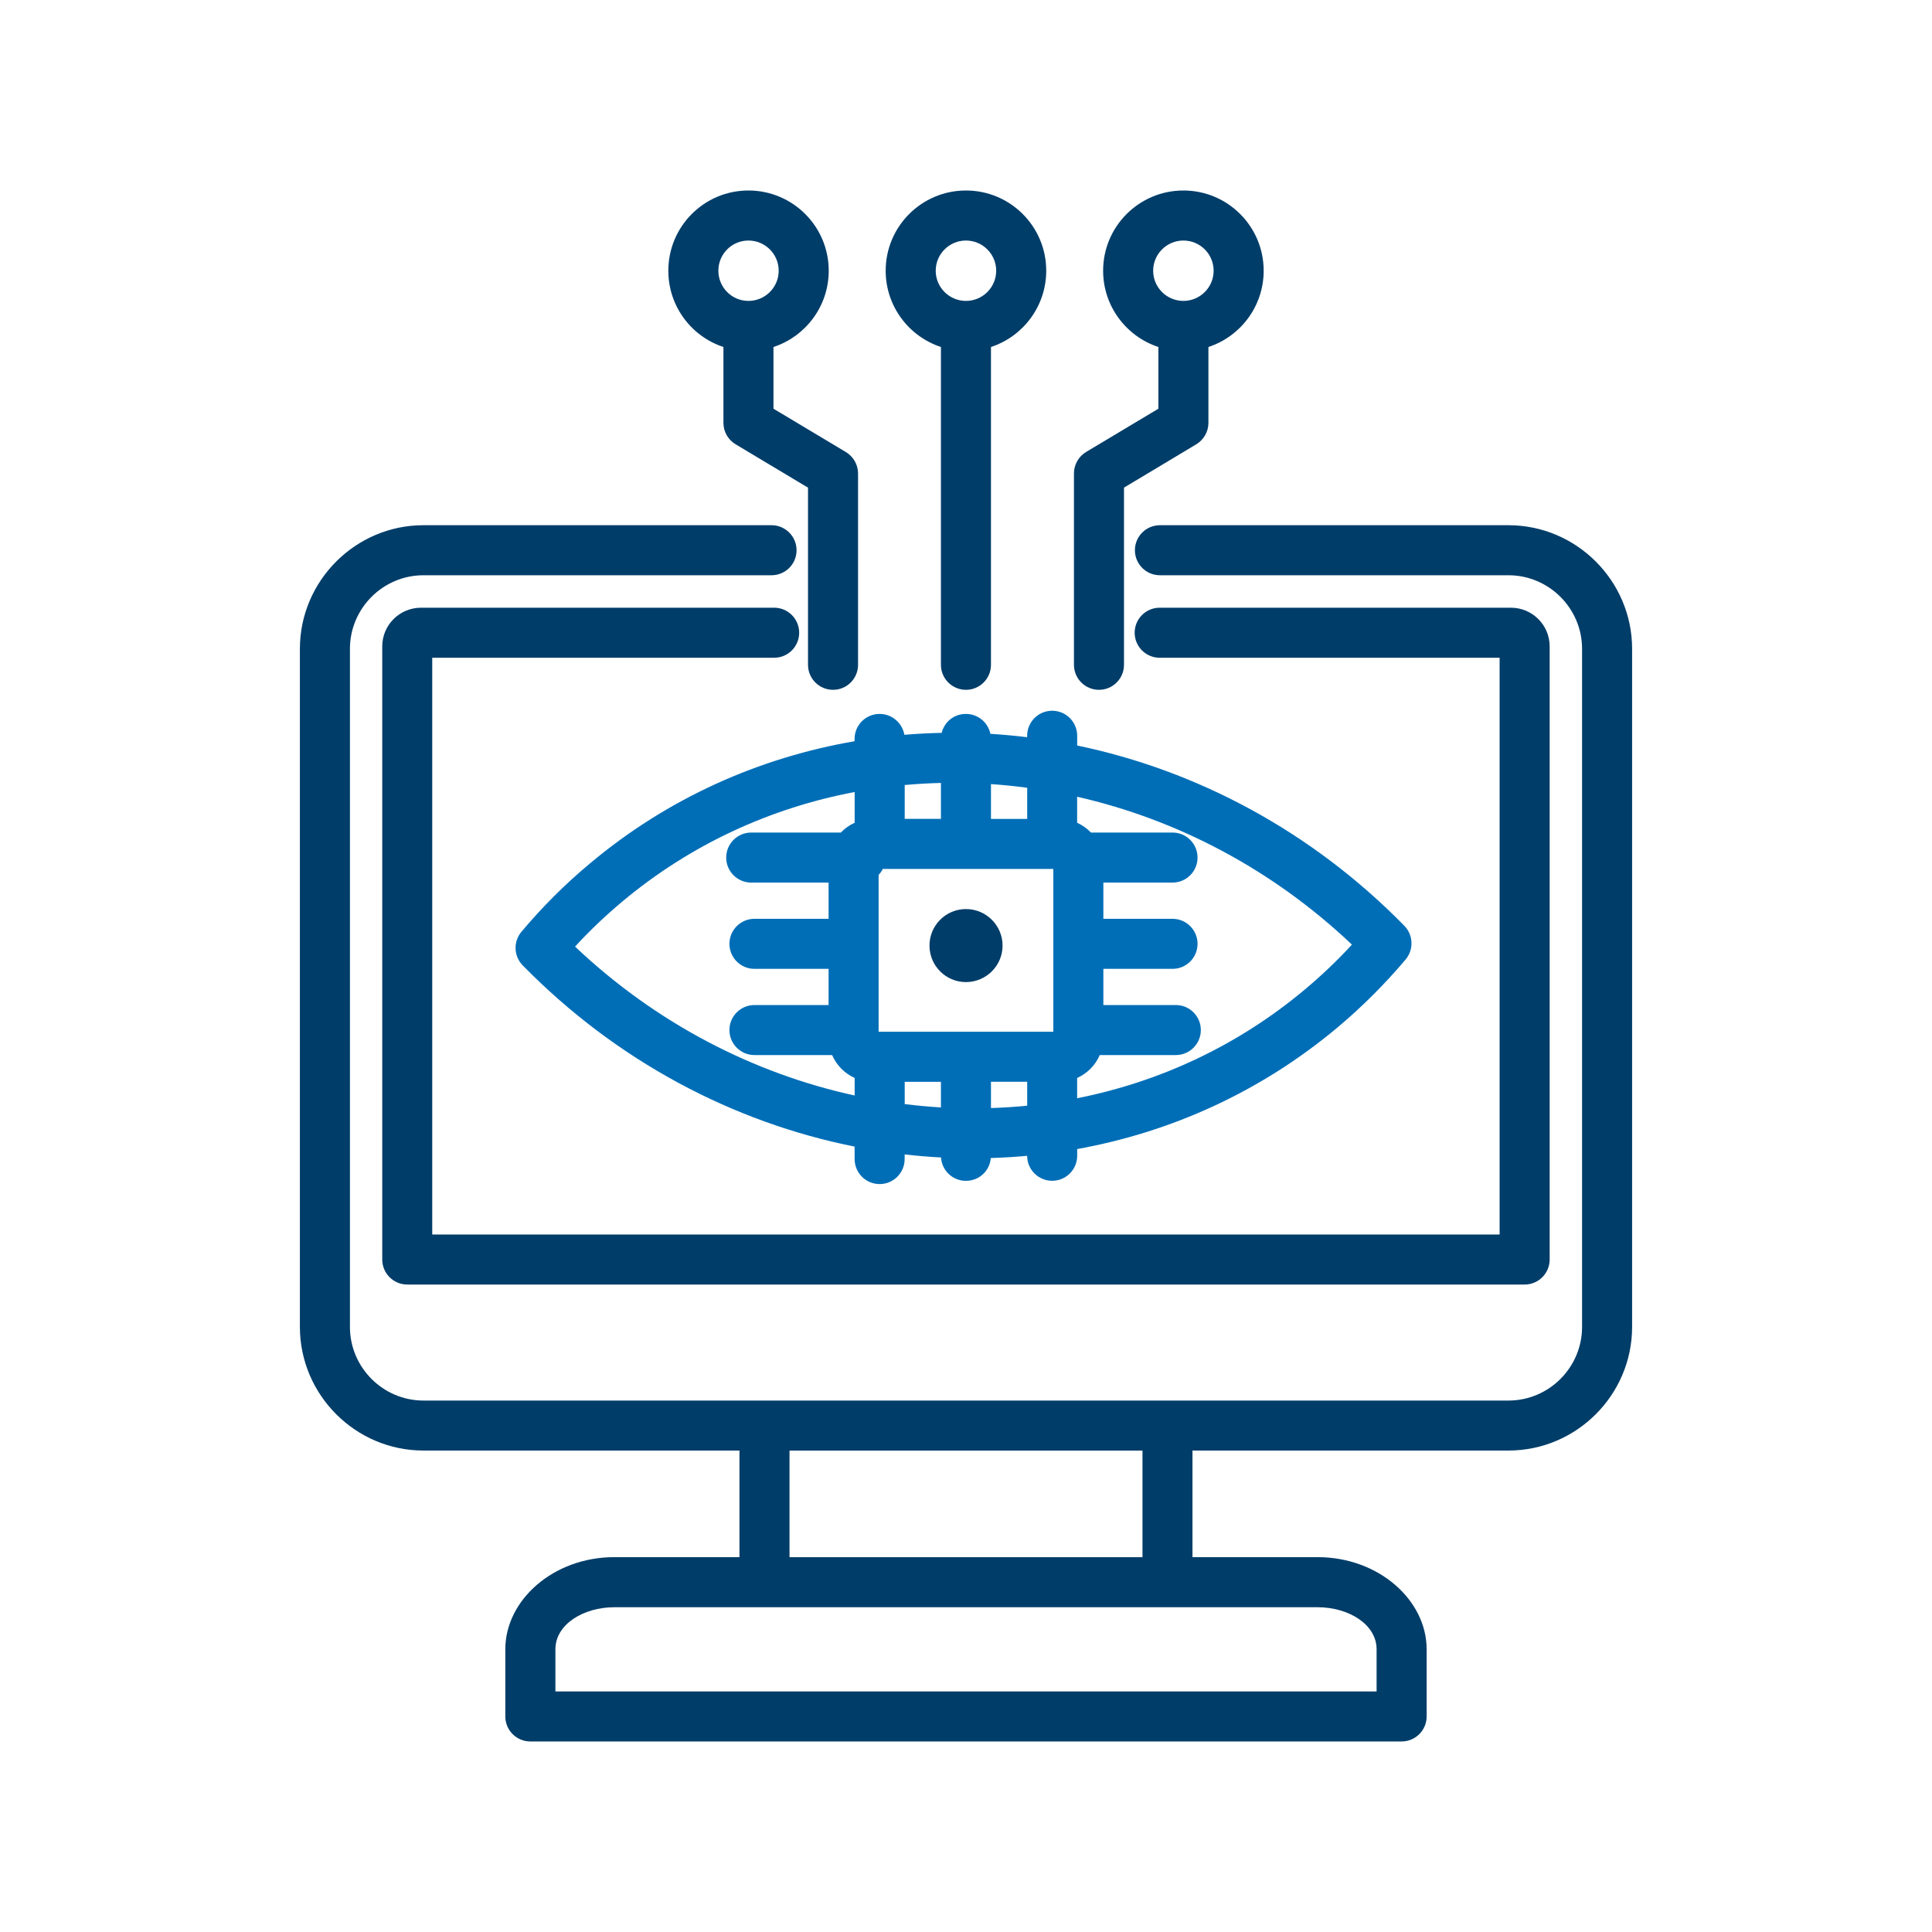 <svg xmlns="http://www.w3.org/2000/svg" id="Layer_1" data-name="Layer 1" viewBox="0 0 400 400"><defs><style>      .cls-1 {        fill: none;      }      .cls-2 {        fill: #006eb7;      }      .cls-3 {        fill: #003d69;      }    </style></defs><path class="cls-1" d="M212.67,163.09c-2.51-.33-4.99-.59-7.5-.76v7.21h7.5v-6.45Z"></path><path class="cls-1" d="M218.09,179.9h-35.31c-.22.45-.51.87-.86,1.23v32.48h36.17v-33.71ZM199.99,203.34c-4.18,0-7.55-3.39-7.55-7.56s3.37-7.56,7.55-7.56,7.58,3.39,7.58,7.56-3.4,7.56-7.58,7.56Z"></path><path class="cls-1" d="M205.17,229.42c2.51-.08,5.02-.25,7.5-.49v-4.95h-7.5v5.44Z"></path><path class="cls-1" d="M199.99,62.3c3.45,0,6.26-2.8,6.26-6.25s-2.81-6.25-6.26-6.25-6.26,2.8-6.26,6.25,2.81,6.25,6.26,6.25Z"></path><path class="cls-1" d="M119.06,195.98c16.75,15.88,36.93,26.27,57.89,30.83v-3.63c-2.08-.94-3.75-2.64-4.67-4.74h-16.08c-2.86,0-5.18-2.32-5.18-5.18s2.32-5.18,5.18-5.18h15.35v-7.49h-15.35c-2.86,0-5.18-2.32-5.18-5.18s2.32-5.18,5.18-5.18h15.35v-7.5h-16.02c-2.86,0-5.18-2.32-5.18-5.18s2.32-5.18,5.18-5.18h18.56c.81-.85,1.78-1.54,2.86-2.03v-6.36c-17.32,3.27-33.88,10.77-48.15,22.71-3.48,2.92-6.74,6.03-9.74,9.29Z"></path><path class="cls-1" d="M187.31,228.59c2.51.31,4.99.54,7.5.69v-5.3h-7.5v4.61Z"></path><path class="cls-1" d="M279.92,195.57c-16.48-15.62-36.28-25.93-56.89-30.61v5.38c1.08.49,2.05,1.18,2.86,2.03h16.89c2.86,0,5.18,2.32,5.18,5.18s-2.32,5.18-5.18,5.18h-14.32v7.5h14.32c2.86,0,5.18,2.32,5.18,5.18s-2.32,5.18-5.18,5.18h-14.32v7.49h15c2.86,0,5.18,2.32,5.18,5.18s-2.32,5.18-5.18,5.18h-15.75c-.89,2.11-2.59,3.81-4.67,4.74v4.2c16.97-3.36,33.18-10.81,47.15-22.52,3.48-2.92,6.74-6.03,9.74-9.29Z"></path><path class="cls-1" d="M194.81,162.11c-2.51.06-4.99.2-7.5.43v7.01h7.5v-7.44Z"></path><path class="cls-1" d="M245.01,62.3c3.45,0,6.26-2.8,6.26-6.25s-2.81-6.25-6.26-6.25-6.26,2.8-6.26,6.25,2.81,6.25,6.26,6.25Z"></path><rect class="cls-1" x="163.46" y="300.33" width="73.08" height="22.07"></rect><path class="cls-1" d="M114.99,341.47v8.73h170.03v-8.73c0-5.15-5.77-8.71-12.22-8.71H127.21c-6.45,0-12.22,3.56-12.22,8.71Z"></path><path class="cls-1" d="M154.96,62.3c3.45,0,6.26-2.8,6.26-6.25s-2.81-6.25-6.26-6.25-6.23,2.8-6.23,6.25,2.78,6.25,6.23,6.25Z"></path><path class="cls-3" d="M227.53,142.82c2.86,0,5.18-2.32,5.18-5.18v-36.68l14.94-8.96c1.56-.93,2.54-2.62,2.54-4.44v-15.72c6.64-2.18,11.44-8.43,11.44-15.79,0-9.17-7.45-16.61-16.62-16.61s-16.62,7.44-16.62,16.61c0,7.36,4.8,13.61,11.44,15.79v12.78l-14.97,8.96c-1.56.94-2.51,2.62-2.51,4.45v39.61c0,2.86,2.32,5.18,5.18,5.18ZM238.75,56.05c0-3.45,2.81-6.25,6.26-6.25s6.26,2.8,6.26,6.25-2.81,6.25-6.26,6.25-6.26-2.8-6.26-6.25Z"></path><path class="cls-3" d="M160.28,136.18c2.86,0,5.18-2.32,5.18-5.18s-2.32-5.18-5.18-5.18h-73.1c-4.45,0-8.04,3.58-8.04,8.01v126.94c0,2.86,2.32,5.18,5.18,5.18h231.34c2.86,0,5.18-2.32,5.18-5.18v-126.94c0-4.44-3.61-8.01-8.01-8.01h-72.73c-2.86,0-5.18,2.32-5.18,5.18s2.32,5.18,5.18,5.18h70.38v119.41H89.49v-119.41h70.78Z"></path><path class="cls-3" d="M199.99,188.21c-4.18,0-7.55,3.39-7.55,7.56s3.37,7.56,7.55,7.56,7.58-3.39,7.58-7.56-3.4-7.56-7.58-7.56Z"></path><path class="cls-3" d="M194.81,71.84v65.8c0,2.86,2.32,5.18,5.18,5.18s5.18-2.32,5.18-5.18v-65.8c6.64-2.18,11.44-8.43,11.44-15.79,0-9.17-7.44-16.61-16.62-16.61s-16.62,7.44-16.62,16.61c0,7.36,4.8,13.61,11.44,15.79ZM199.99,49.8c3.45,0,6.26,2.8,6.26,6.25s-2.81,6.25-6.26,6.25-6.26-2.8-6.26-6.25,2.81-6.25,6.26-6.25Z"></path><path class="cls-3" d="M312.31,108.74h-72.16c-2.86,0-5.18,2.32-5.18,5.18s2.32,5.18,5.18,5.18h72.16c8.39,0,15.24,6.86,15.24,15.23v140.4c0,8.38-6.85,15.24-15.24,15.24H87.66c-8.36,0-15.21-6.86-15.21-15.24v-140.4c0-8.38,6.85-15.23,15.21-15.23h72.08c2.86,0,5.18-2.32,5.18-5.18s-2.32-5.18-5.18-5.18h-72.08c-14.05,0-25.57,11.52-25.57,25.59v140.4c0,14.07,11.52,25.59,25.57,25.59h65.44v22.07h-25.9c-12.68,0-22.58,8.93-22.58,19.07v13.91c0,2.86,2.32,5.18,5.18,5.18h180.39c2.86,0,5.18-2.32,5.18-5.18v-13.91c0-10.14-9.9-19.07-22.58-19.07h-25.9v-22.07h65.42c14.08,0,25.6-11.52,25.6-25.59v-140.4c0-14.07-11.52-25.59-25.6-25.59ZM163.46,300.33h73.08v22.07h-73.08v-22.07ZM272.79,332.76c6.45,0,12.22,3.56,12.22,8.71v8.73H114.99v-8.73c0-5.15,5.77-8.71,12.22-8.71h145.59Z"></path><path class="cls-3" d="M149.78,71.84v15.72c0,1.82.97,3.51,2.54,4.44l14.97,8.96v36.68c0,2.86,2.32,5.18,5.18,5.18s5.18-2.32,5.18-5.18v-39.61c0-1.82-.97-3.51-2.54-4.45l-14.97-8.96v-12.78c6.64-2.18,11.44-8.43,11.44-15.79,0-9.17-7.45-16.61-16.62-16.61s-16.59,7.44-16.59,16.61c0,7.36,4.77,13.61,11.41,15.79ZM154.96,49.8c3.45,0,6.26,2.8,6.26,6.25s-2.81,6.25-6.26,6.25-6.23-2.8-6.23-6.25,2.78-6.25,6.23-6.25Z"></path><path class="cls-2" d="M176.95,153.46c-19.72,3.39-38.63,11.74-54.79,25.29-5.23,4.36-9.95,9.1-14.19,14.15-1.73,2.04-1.62,5.05.24,6.96,19.48,19.88,43.65,32.53,68.73,37.53v2.58c0,2.86,2.32,5.18,5.18,5.18s5.18-2.32,5.18-5.18v-.96c2.51.29,5.02.5,7.53.63.16,2.7,2.4,4.84,5.15,4.84s4.94-2.07,5.15-4.72c2.51-.08,5.02-.23,7.53-.46,0,2.85,2.32,5.17,5.18,5.17s5.18-2.32,5.18-5.18v-1.39c19.37-3.49,37.9-11.79,53.82-25.11,5.21-4.36,9.93-9.11,14.19-14.15,1.7-2.04,1.59-5.05-.27-6.96-19.21-19.61-43-32.19-67.74-37.33v-2.02c0-2.86-2.32-5.18-5.18-5.18s-5.18,2.32-5.18,5.18v.3c-2.54-.31-5.07-.54-7.61-.7-.49-2.35-2.56-4.12-5.07-4.12s-4.45,1.67-5.02,3.92c-2.59.05-5.15.19-7.72.4-.43-2.45-2.56-4.32-5.13-4.32-2.86,0-5.18,2.32-5.18,5.18v.45ZM176.95,170.34c-1.08.49-2.05,1.18-2.86,2.03h-18.56c-2.86,0-5.18,2.32-5.18,5.18s2.32,5.18,5.18,5.18h16.02v7.5h-15.35c-2.86,0-5.18,2.32-5.18,5.18s2.32,5.18,5.18,5.18h15.35v7.49h-15.35c-2.86,0-5.18,2.32-5.18,5.18s2.32,5.18,5.18,5.18h16.08c.92,2.11,2.59,3.81,4.67,4.74v3.63c-20.96-4.57-41.14-14.96-57.89-30.83,2.99-3.26,6.26-6.37,9.74-9.29,14.27-11.94,30.83-19.44,48.15-22.71v6.36ZM223.02,223.18c2.08-.94,3.78-2.64,4.67-4.74h15.75c2.86,0,5.18-2.32,5.18-5.18s-2.32-5.18-5.18-5.18h-15v-7.49h14.32c2.86,0,5.18-2.32,5.18-5.18s-2.32-5.18-5.18-5.18h-14.32v-7.5h14.32c2.86,0,5.18-2.32,5.18-5.18s-2.32-5.18-5.18-5.18h-16.89c-.81-.85-1.78-1.54-2.86-2.03v-5.38c20.61,4.67,40.41,14.99,56.89,30.61-2.99,3.26-6.26,6.37-9.74,9.29-13.97,11.71-30.19,19.16-47.15,22.52v-4.2ZM194.81,229.28c-2.51-.15-4.99-.38-7.5-.69v-4.61h7.5v5.3ZM212.67,228.92c-2.48.25-4.99.41-7.5.49v-5.44h7.5v4.95ZM205.17,162.34c2.51.17,4.99.42,7.5.76v6.45h-7.5v-7.21ZM187.31,162.53c2.51-.23,4.99-.37,7.5-.43v7.44h-7.5v-7.01ZM181.91,181.13c.35-.36.65-.78.86-1.23h35.31v33.71h-36.17v-32.48Z"></path></svg>